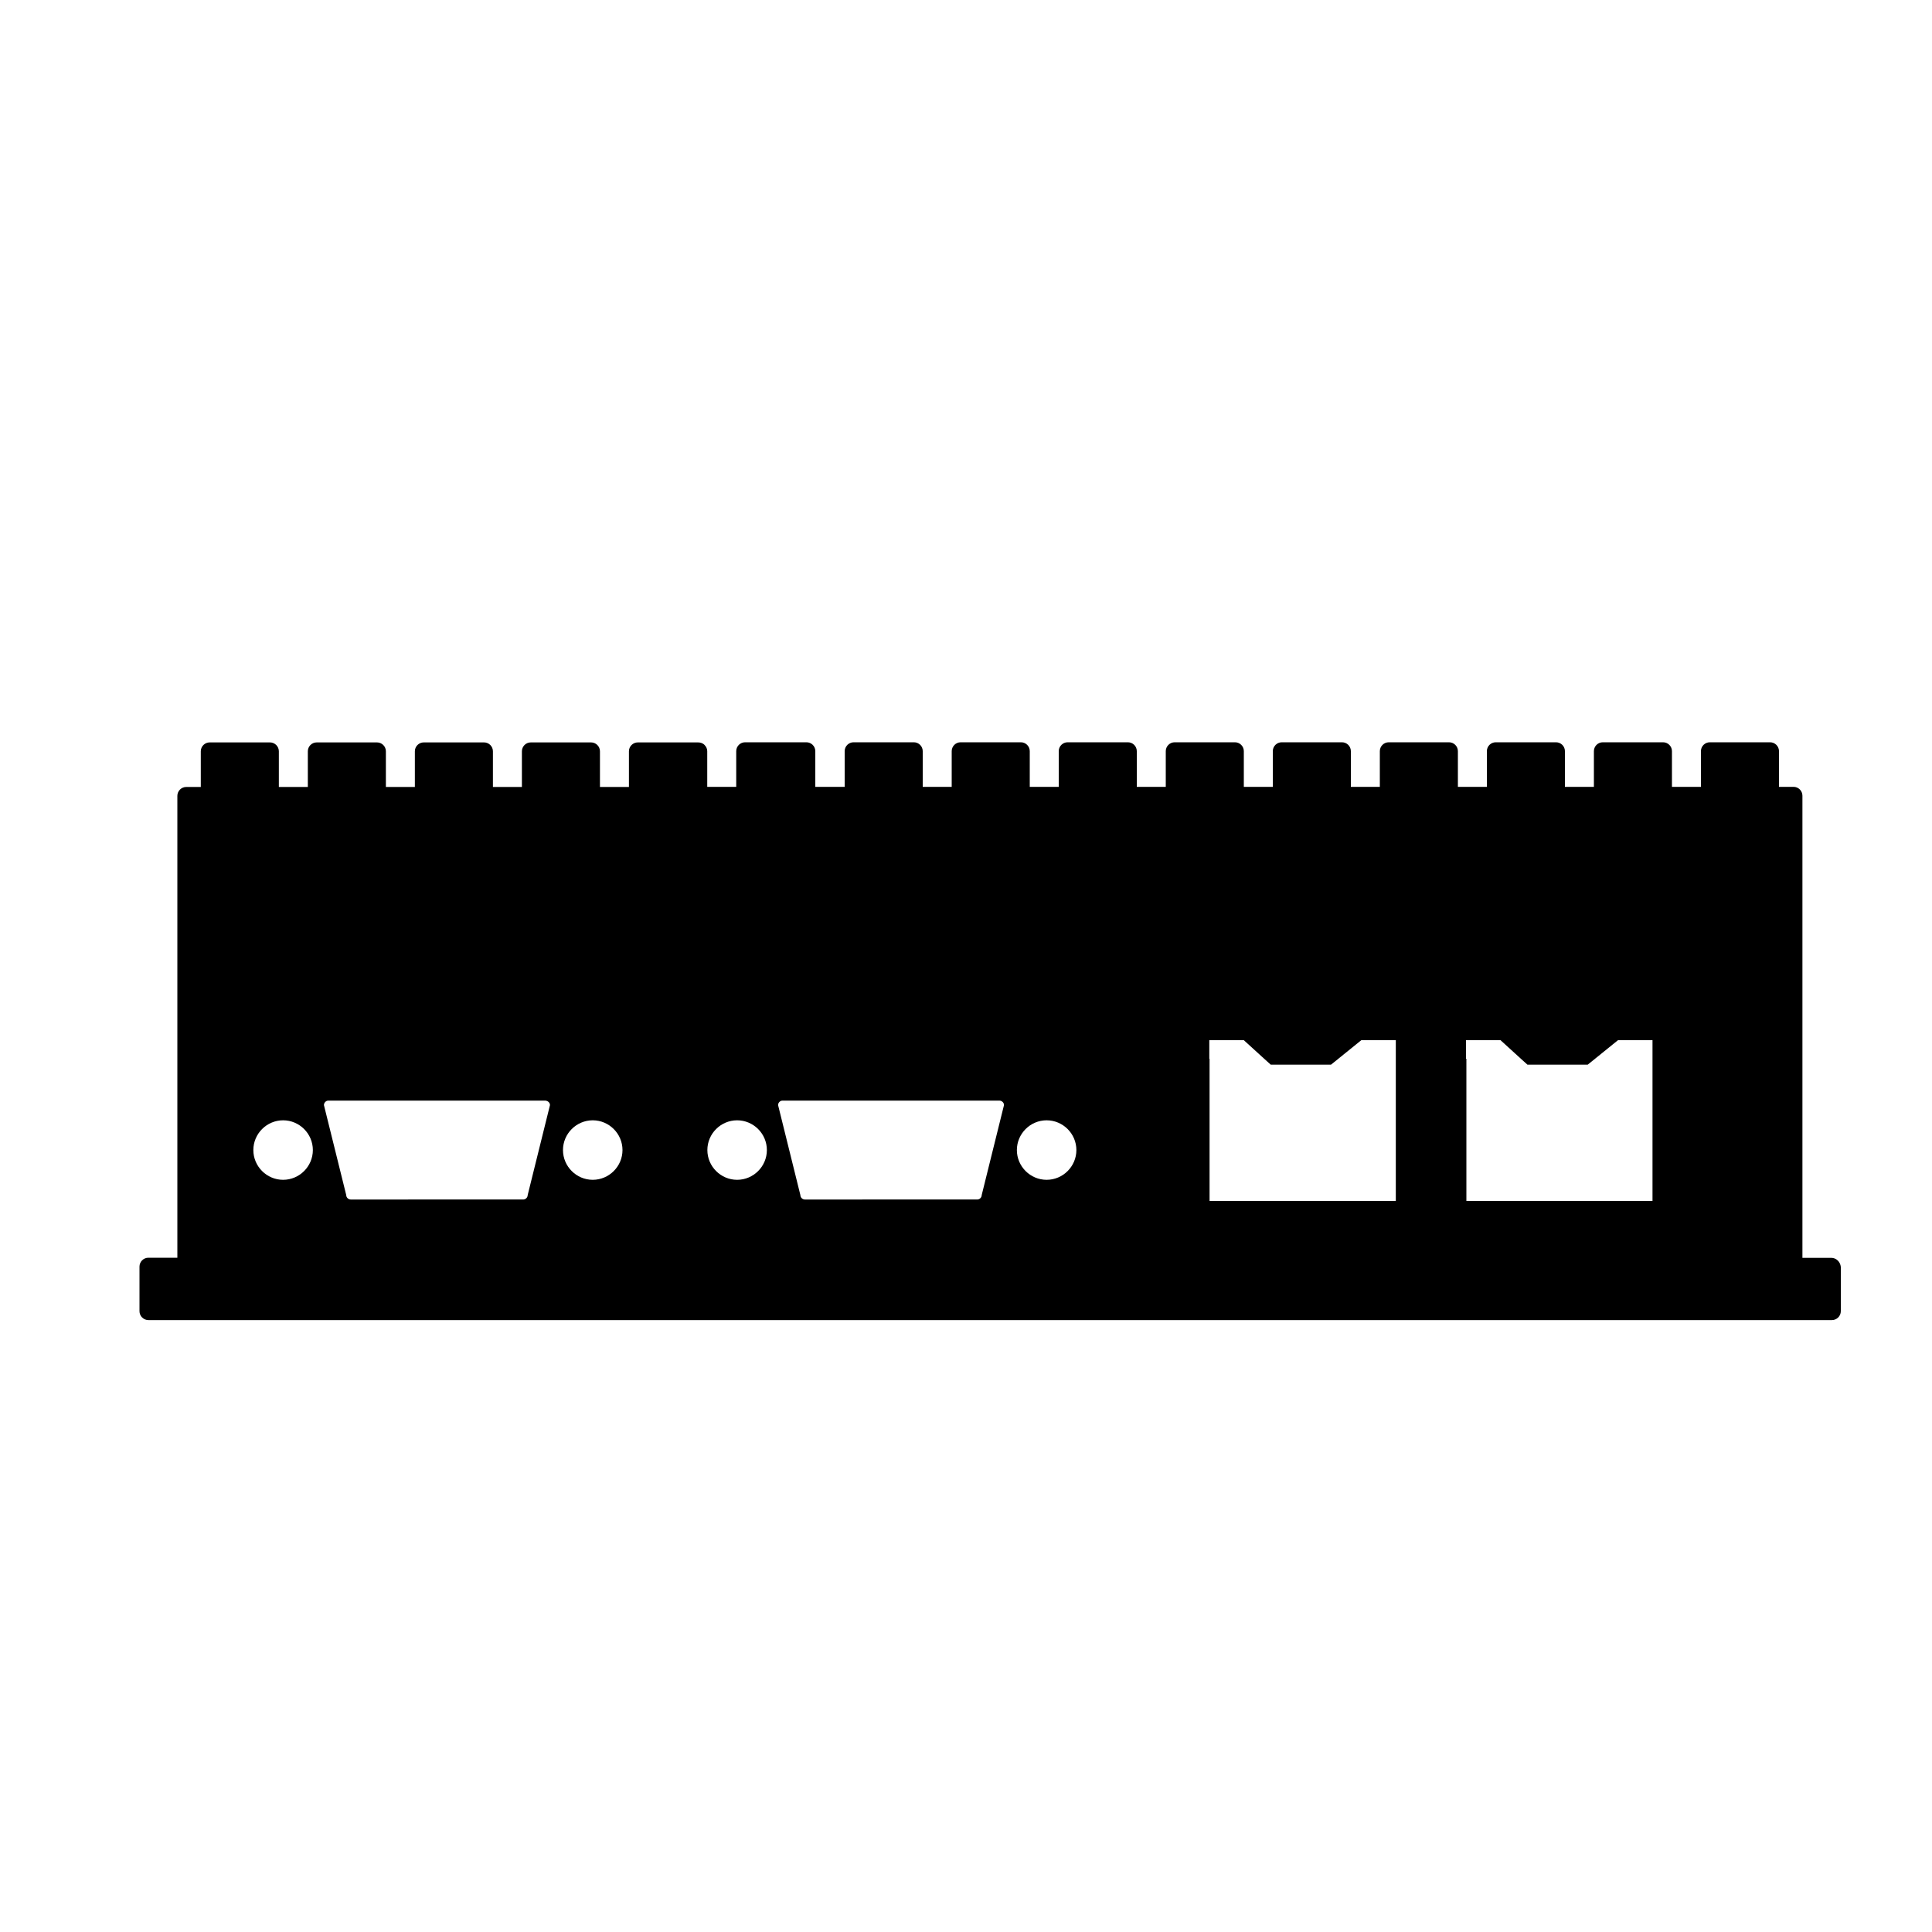  <svg version="1.1" id="Layer_1" xmlns="http://www.w3.org/2000/svg" xmlns:xlink="http://www.w3.org/1999/xlink" x="0px" y="0px" viewBox="0 0 1500 1500" style="enable-background:new 0 0 1500 1500;" xml:space="preserve"><style type="text/css">  .st0{fill:#;} </style><g class="st0"><path d="M1421.9,976.6h-22.5v-2.4v-152V685v-67.2c0-3.8-3.1-6.9-6.9-6.9h-11.3v-27.7c0-3.8-3.1-6.9-6.9-6.9h-46.8   c-3.8,0-6.9,3.1-6.9,6.9v27.7h-22.5v-27.7c0-3.8-3.1-6.9-6.9-6.9h-46.8c-3.8,0-6.9,3.1-6.9,6.9v27.7h-22.5v-27.7   c0-3.8-3.1-6.9-6.9-6.9h-46.8c-3.8,0-6.9,3.1-6.9,6.9v27.7h-22.5v-27.7c0-3.8-3.1-6.9-6.9-6.9h-46.8c-3.8,0-6.9,3.1-6.9,6.9v27.7   h-22.5v-27.7c0-3.8-3.1-6.9-6.9-6.9h-46.8c-3.8,0-6.9,3.1-6.9,6.9v27.7h-22.5v-27.7c0-3.8-3.1-6.9-6.9-6.9h-46.8   c-3.8,0-6.9,3.1-6.9,6.9v27.7h-22.5v-27.7c0-3.8-3.1-6.9-6.9-6.9h-46.8c-3.8,0-6.9,3.1-6.9,6.9v27.7h-22.5v-27.7   c0-3.8-3.1-6.9-6.9-6.9h-46.8c-3.8,0-6.9,3.1-6.9,6.9v27.7h-22.5v-27.7c0-3.8-3.1-6.9-6.9-6.9h-46.8c-3.8,0-6.9,3.1-6.9,6.9v27.7   H633v-27.7c0-3.8-3.1-6.9-6.9-6.9h-47.6c-3.8,0-6.9,3.1-6.9,6.9v27.7h-22.5v-27.7c0-1.8-0.8-3.5-2-4.7c-1.2-1.4-3.1-2.1-5.1-2.1   h-46.8c-3.8,0-6.9,3.1-6.9,6.9v27.7h-22.5v-27.7c0-3.8-3.1-6.9-6.9-6.9h-46.8c-3.8,0-6.9,3.1-6.9,6.9v27.7h-22.5v-27.7   c0-3.8-3.1-6.9-6.9-6.9H329c-3.8,0-6.9,3.1-6.9,6.9v27.7h-22.5v-27.7c0-3.8-3.1-6.9-6.9-6.9h-46.8c-3.8,0-6.9,3.1-6.9,6.9v27.7   h-22.5v-27.7c0-3.8-3.1-6.9-6.9-6.9h-46.8c-3.8,0-6.9,3.1-6.9,6.9v27.7h-11.3c-3.8,0-6.9,3.1-6.9,6.9V685v137v152.5v2h-22.5   c-3.8,0-6.9,3.1-6.9,6.9v34.6c0,3.8,3.1,6.9,6.9,6.9h1307.1c3.8,0,6.9-3.1,6.9-6.9v-34.4C1428.8,979.7,1425.7,976.6,1421.9,976.6z    M835.7,892.9c0,12.7-10.4,23.1-23.1,23.1c-12.7,0-23.1-10.4-23.1-23.1c0-12.7,10.4-23.1,23.1-23.1   C825.3,869.8,835.7,880.2,835.7,892.9z M779.5,858l-17.3,69.8c0,1.8-1.5,3.5-3.5,3.5H624.9c-1.8,0-3.5-1.5-3.5-3.5L604.1,858   c0-1.8,1.5-3.5,3.5-3.5H776C777.9,854.6,779.5,856.1,779.5,858z M938.9,822v-14.4h26.8l15.8,14.4l5.1,4.6h46.8l5.7-4.6l17.8-14.4   h26.8V822v110.4H939.1V822H938.9z M1138.2,822v-14.4h26.8l15.8,14.4l5.1,4.6h46.8l5.7-4.6l17.8-14.4h26.8V822v110.4h-144.5V822   H1138.2z M595.4,892.9c0,12.7-10.4,23.1-23.1,23.1c-12.7,0-23.1-10.4-23.1-23.1c0-12.7,10.4-23.1,23.1-23.1   C585,869.8,595.4,880.2,595.4,892.9z M483.3,892.9c0,12.7-10.4,23.1-23.1,23.1c-12.7,0-23.1-10.4-23.1-23.1   c0-12.7,10.4-23.1,23.1-23.1C472.9,869.8,483.3,880.2,483.3,892.9z M427,858l-17.3,69.8c0,1.8-1.5,3.5-3.5,3.5H272.3   c-1.8,0-3.5-1.5-3.5-3.5L251.5,858c0-1.8,1.5-3.5,3.5-3.5h168.2C425.4,854.6,427,856.1,427,858z M242.9,892.9   c0,12.7-10.4,23.1-23.1,23.1c-12.7,0-23.1-10.4-23.1-23.1c0-12.7,10.4-23.1,23.1-23.1S242.9,880.2,242.9,892.9z" /></g></svg>